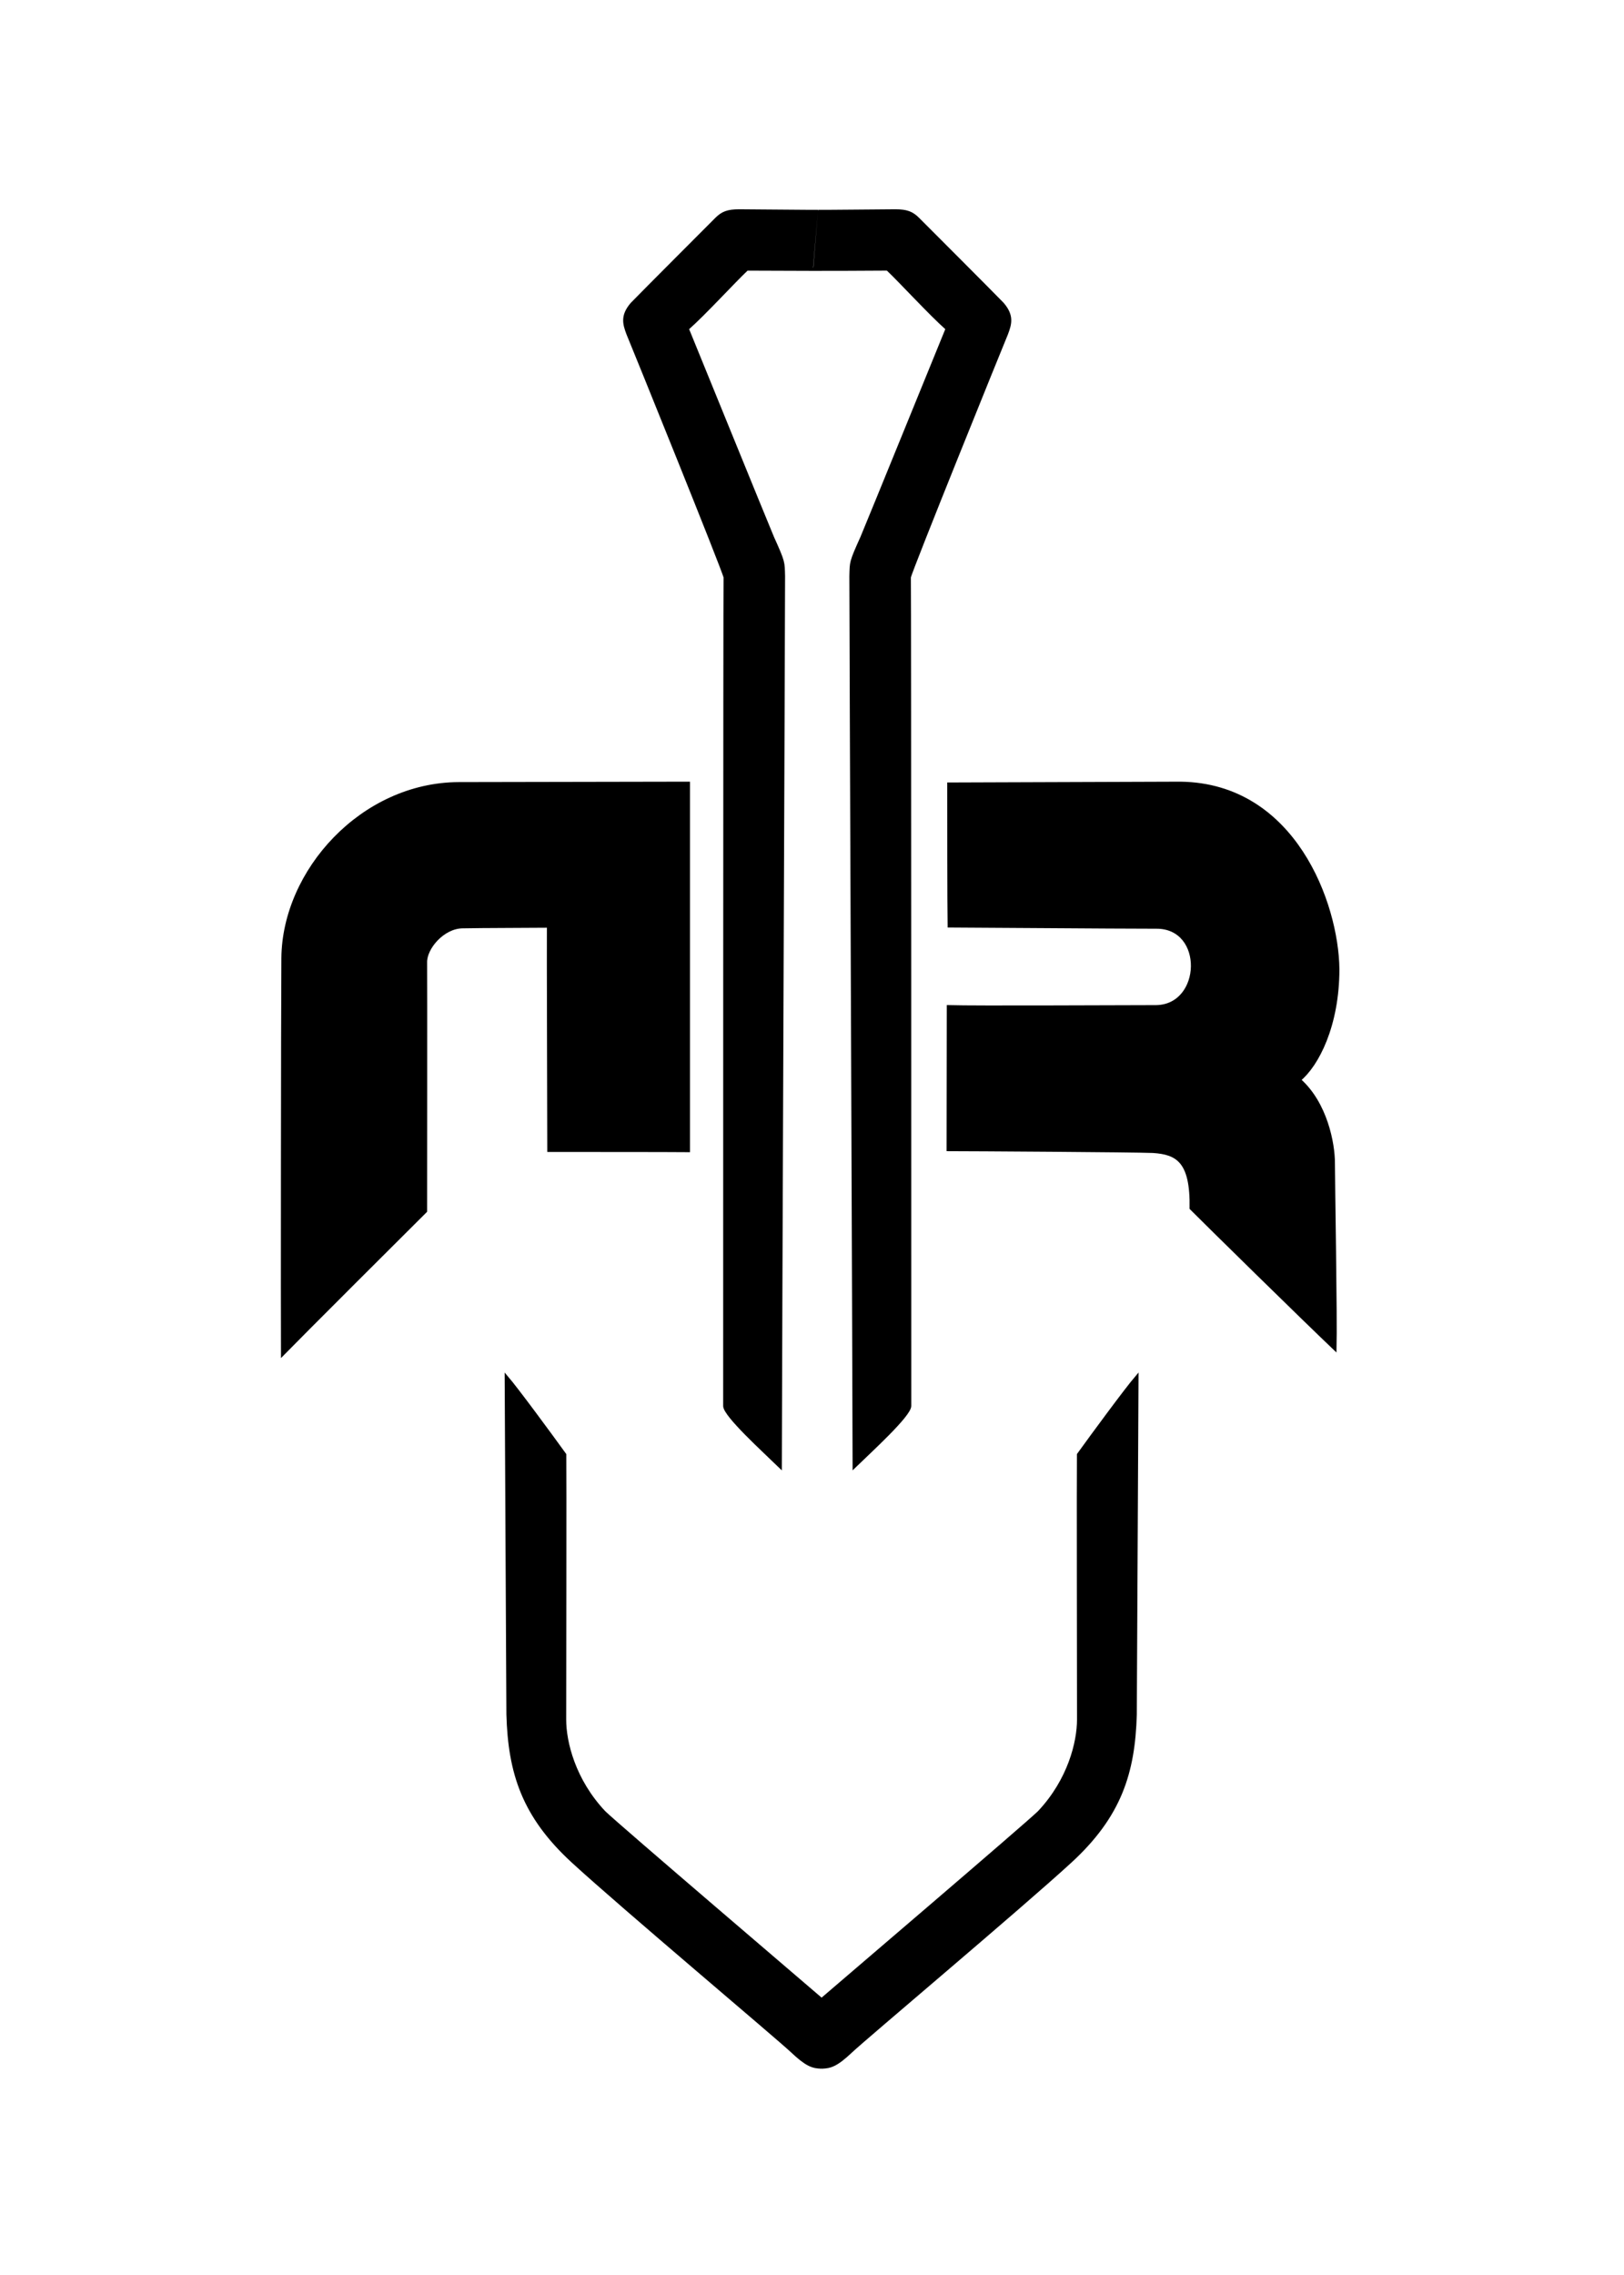 <?xml version="1.0" encoding="UTF-8" standalone="no"?>
<!DOCTYPE svg PUBLIC "-//W3C//DTD SVG 20010904//EN" "http://www.w3.org/TR/2001/REC-SVG-20010904/DTD/svg10.dtd">
<svg xmlns="http://www.w3.org/2000/svg" width="6.944in" height="9.722in" viewBox="0 0 500 700">
  <style>
	/* <![CDATA[ */
	path {fill: black;stroke-width:1px;stroke:black}
	/* ]]> */
  </style>
  <path id="N" d="M 211.94,241.00            C 211.94,255.67 211.94,348.81 211.94,354.00              207.88,353.94 172.13,353.94 169.00,353.94              169.00,347.88 168.81,288.31 168.88,284.94              164.25,285.00 148.50,285.00 142.38,285.13              136.25,285.25 130.88,291.75 131.00,296.13              131.06,301.75 131.00,366.19 131.00,372.63              128.13,375.44 91.06,412.44 87.00,416.63              86.94,406.81 87.00,310.63 87.13,294.75              87.38,268.00 111.50,241.25 141.25,241.13Z"/>
  <path id="R" d="M 363.50,241.00            C 398.50,241.50 411.63,278.13 411.88,298.13              411.88,315.63 405.50,327.75 400.00,332.25              408.25,339.50 410.50,352.00 410.50,357.75              410.50,363.50 411.25,405.75 411.00,415.00              400.50,405.00 373.00,378.00 366.75,371.75              367.00,357.25 362.50,354.75 355.00,354.25              349.00,354.00 298.44,353.69 291.94,353.69              291.94,344.69 292.00,317.00 292.00,309.75              300.50,310.00 344.25,309.75 356.00,309.75              370.50,309.50 371.25,285.13 356.00,285.25              342.50,285.25 298.00,284.88 292.25,284.88              292.13,278.25 292.13,249.63 292.13,241.25Z"/>
  <path id="Middle" d="M 250.35,82.83            C 247.30,82.83 229.96,82.76 229.96,82.76              225.96,86.51 216.83,96.51 211.58,101.13              213.33,105.38 235.46,159.76 237.83,165.38              241.33,173.13 241.08,172.90 241.21,177.27              241.21,189.71 240.25,424.14 240.21,451.23              235.46,446.60 223.08,435.39 223.15,432.57              223.15,414.57 223.15,182.45 223.27,177.63              222.96,175.63 195.21,107.13 193.33,102.63              192.21,99.63 191.46,97.13 194.58,93.51              198.21,89.76 218.71,69.26 220.58,67.38              222.46,65.51 224.08,64.88 227.58,64.88              231.08,64.88 250.77,65.10 251.83,65.04M 250.30,82.83            C 252.65,82.83 269.19,82.81 273.25,82.75              277.25,86.50 286.38,96.50 291.63,101.13              289.88,105.38 267.75,159.75 265.38,165.38              261.88,173.13 262.13,172.89 262.00,177.26              262.00,189.70 262.96,424.13 263.00,451.22              267.75,446.59 280.13,435.38 280.06,432.56              280.06,414.56 280.06,182.44 279.94,177.63              280.25,175.63 308.00,107.13 309.88,102.63              311.00,99.63 311.75,97.13 308.63,93.50              305.00,89.75 284.50,69.25 282.63,67.38              280.75,65.50 279.13,64.88 275.63,64.88              272.13,64.88 252.89,65.11 251.83,65.04"/>
  <path id="Bottom" d="M 156.41,527.50            C 156.91,545.50 161.16,558.75 176.41,572.75              191.66,586.75 239.41,626.88 243.91,631.13              248.41,635.38 250.26,635.96 252.95,636.00              253.00,634.70 252.95,617.30 252.91,615.26              247.82,610.87 190.00,561.55 186.00,557.64              176.64,547.73 173.82,536.00 173.82,529.09              173.82,519.91 173.94,452.29 173.85,447.56              169.39,441.38 159.15,427.47 155.88,423.66Z            M 349.50,527.50            C 349.00,545.50 344.75,558.75 329.50,572.75              314.25,586.75 266.50,626.88 262.00,631.13              257.50,635.38 255.65,635.96 252.96,636.00              252.91,634.70 252.96,617.30 253.00,615.26              258.09,610.87 315.91,561.55 319.91,557.64              329.27,547.73 332.09,536.00 332.09,529.09              332.09,519.91 331.97,452.29 332.06,447.56              336.52,441.38 346.76,427.47 350.03,423.66Z"/>
</svg>